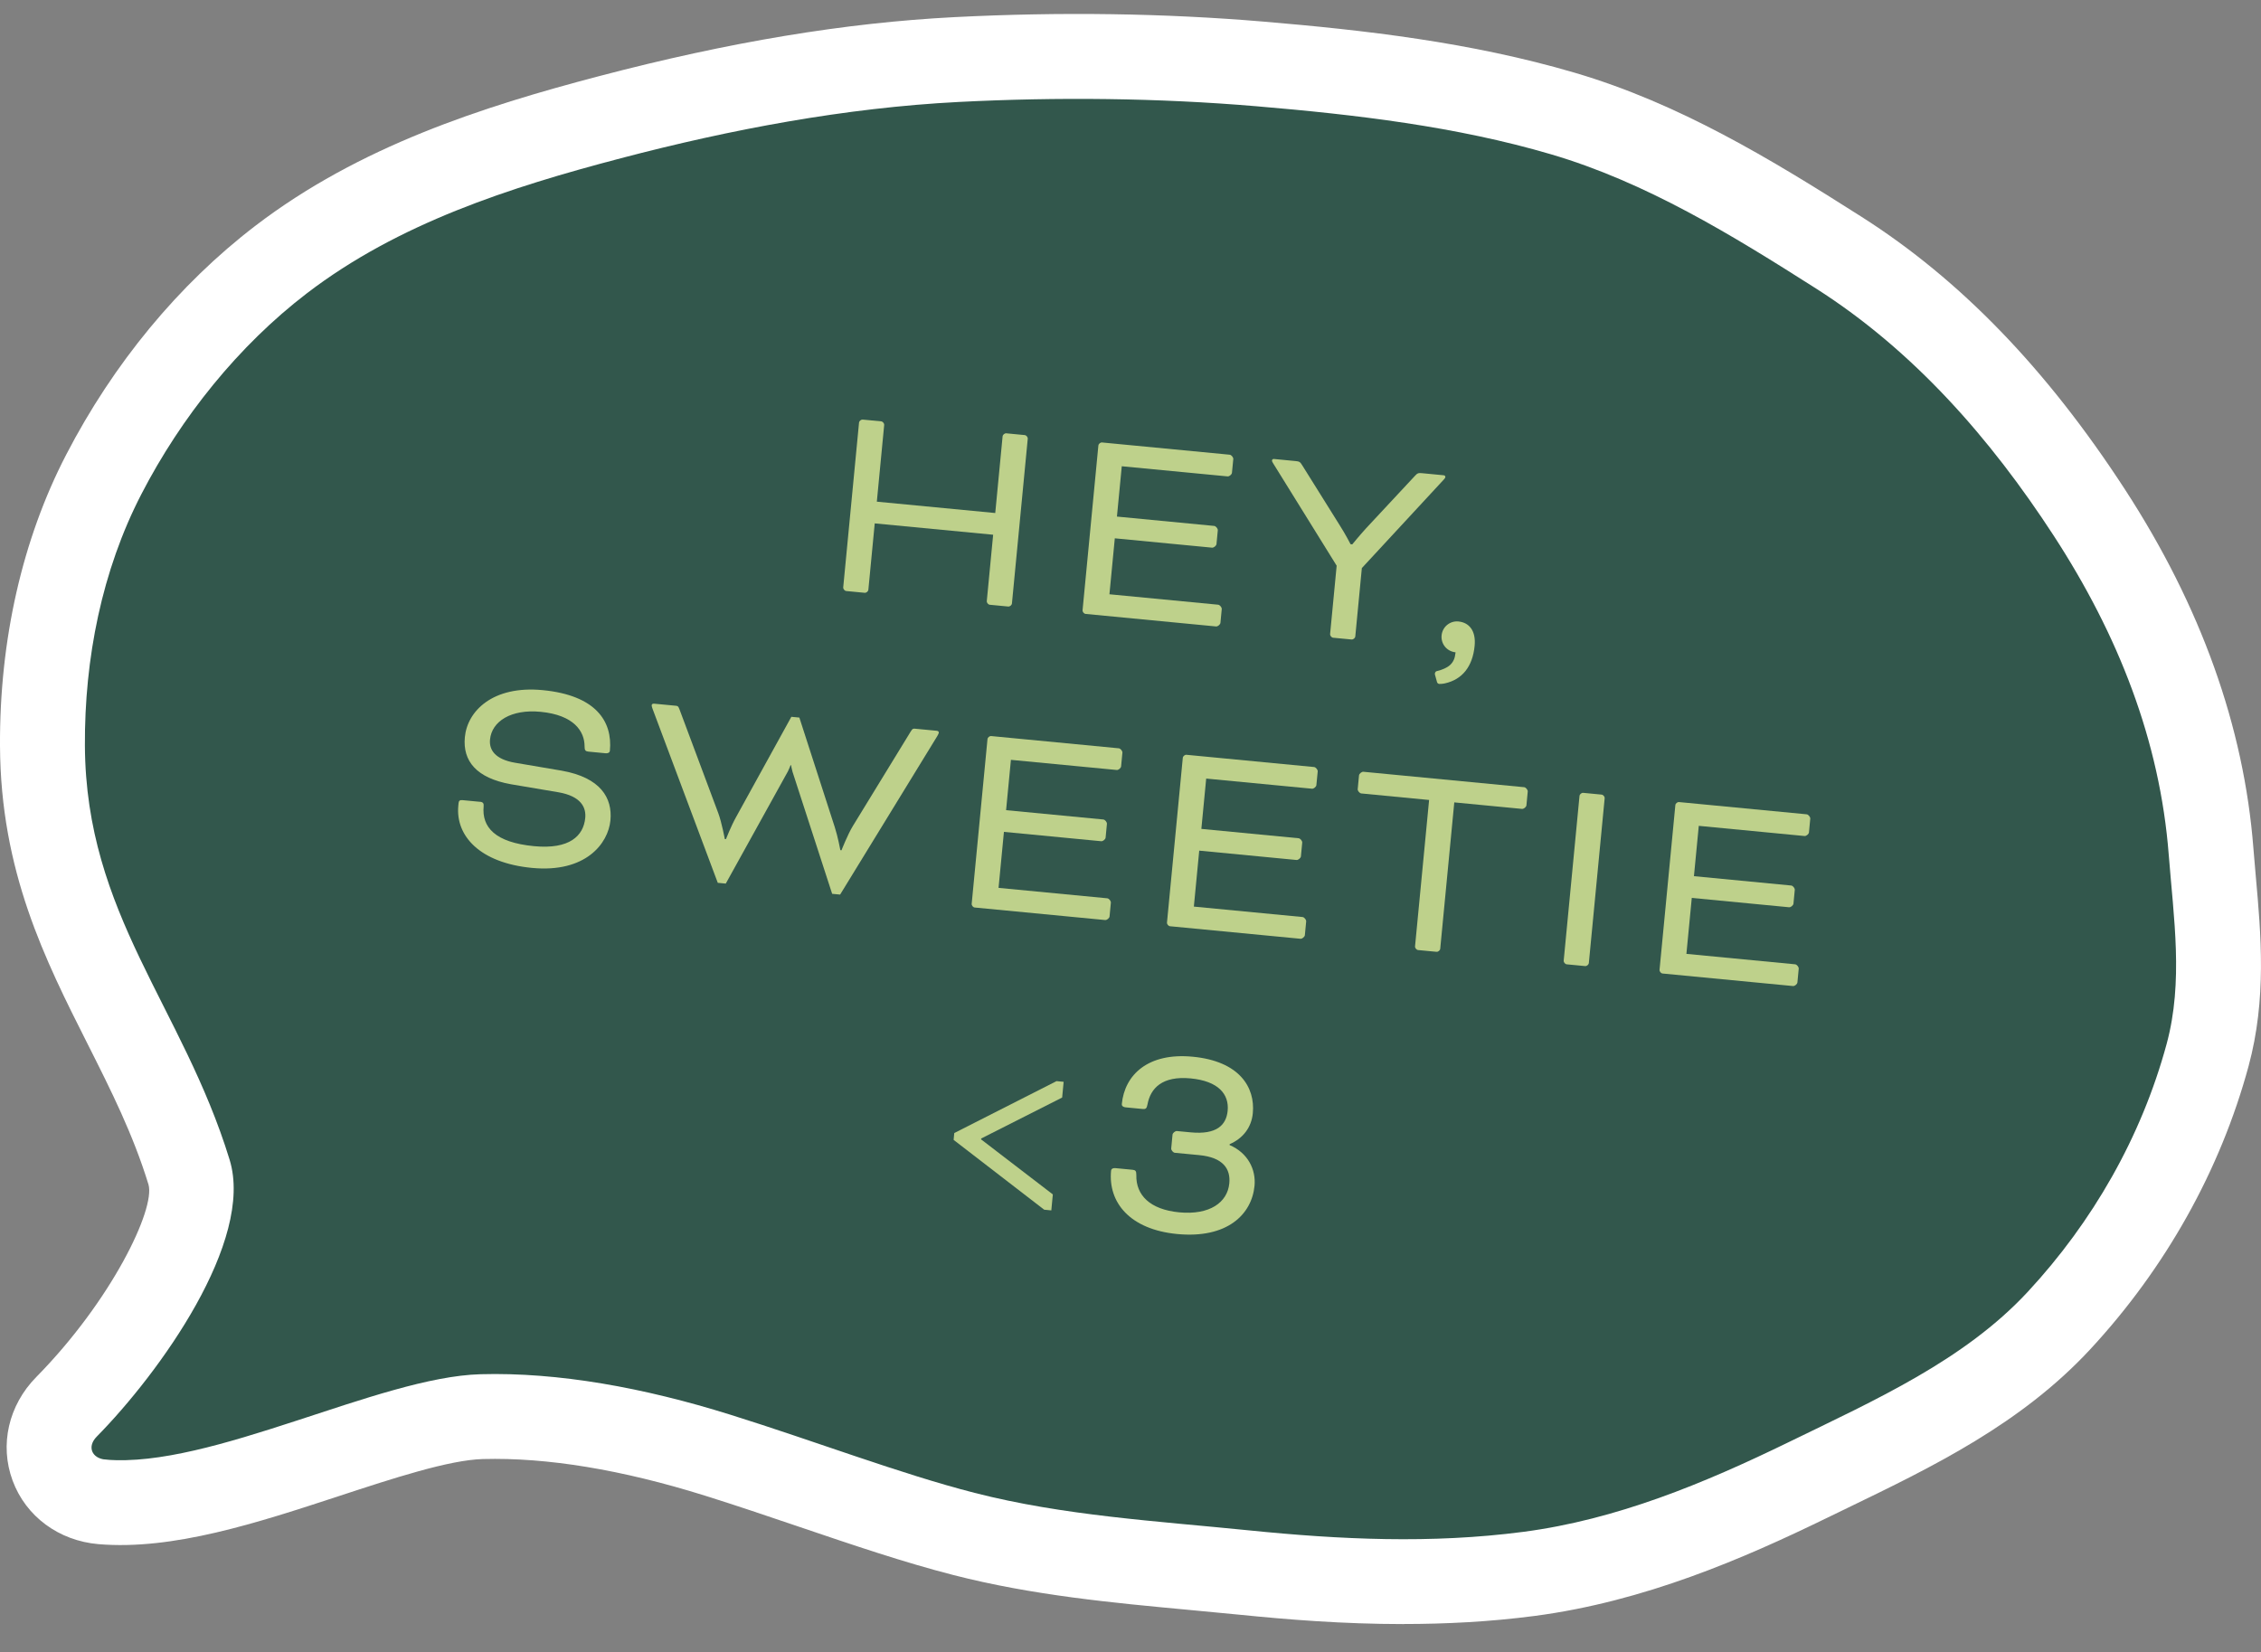 <svg viewBox="0 0 711.05 519.67" xmlns:xlink="http://www.w3.org/1999/xlink" xmlns="http://www.w3.org/2000/svg" id="Camada_2"><rect x="0" y="0" width="711.05" height="519.67" fill="#808080" stroke="none"/><defs><clipPath id="clippath"><rect style="fill:none;" transform="translate(63.52 589.58) rotate(-84.52)" height="662.79" width="458.43" y="-71.56" x="127"></rect></clipPath></defs><g id="Camada_1-2"><path style="fill:#32574c;" d="M682.04,268.9c1.53,19.79,4.65,39.86-.67,59.48-7.94,29.3-23.32,56.02-43.64,77.93-19.97,21.54-47.95,34.03-75.1,47.26-26.86,13.09-54.29,24.43-83.57,28.27-28.95,3.79-57.57,2.44-86.43-.48-28.85-2.92-58.09-4.59-86.17-11.79-23.3-5.97-49.97-16.2-76.85-24.6-27.14-8.49-54.07-13.38-78.49-12.71-31.92.87-84.77,29.68-117.9,26.86-4.37-.37-5.9-4.09-2.82-7.21,19.74-20.04,49.65-61.57,41.81-87.11-14.79-48.2-45.23-77.15-45.51-130.27-.14-27.38,5.32-55.04,17.8-79.17,12.46-24.09,30.45-46.6,52.02-63.11,28.74-22,63.7-33.28,98.75-42.48,34.56-9.08,70.57-15.87,106.23-17.7,30.92-1.58,62.55-1.28,93.63,1.35,31.28,2.64,62.91,6.37,92.59,15.1,29.92,8.8,56.89,25.36,83.39,42.23,30.59,19.47,54.8,47.07,74.73,77.71,20.29,31.19,33.43,64.52,36.2,100.46"></path><path style="fill:#fff;" d="M441.38,510.85c-19,0-36.62-1.43-51.43-2.93-5.26-.53-10.55-1.02-15.83-1.51-24.26-2.26-49.35-4.59-74.28-10.98-15.48-3.97-31.56-9.42-48.58-15.2-9.71-3.3-19.76-6.7-29.61-9.79-26.16-8.18-49.64-12.04-69.79-11.5-10.65.29-28.24,6.06-45.24,11.64-25.66,8.42-52.21,17.12-75.65,15.13-12.5-1.07-22.85-8.73-27.01-20-4.14-11.21-1.3-23.68,7.43-32.55,23.65-24.01,37.5-52.83,35.31-60.55-4.87-15.88-11.79-29.61-19.11-44.15C14.12,301.76.21,274.15,0,234.65c-.17-33.3,7.01-64.97,20.79-91.58,14.85-28.7,35.42-53.61,59.51-72.04,32.67-25,71.3-37.42,108.19-47.1,40.81-10.72,77.33-16.78,111.64-18.54,33.32-1.7,66.03-1.23,97.25,1.41,31.48,2.66,65.12,6.45,97.88,16.09,32.64,9.6,61.29,26.92,90.19,45.32,31.05,19.77,58.13,47.79,82.77,85.67,23.88,36.71,37.49,74.72,40.44,112.96h0c.23,3,.5,6.01.77,9.02,1.61,17.97,3.44,38.34-2.29,59.49-8.85,32.68-26.08,63.5-49.83,89.11-21.77,23.47-49.54,36.92-76.4,49.91l-6.58,3.19c-25.97,12.65-57.18,26.2-91.79,30.74-14.06,1.84-27.94,2.53-41.16,2.53ZM155.59,405.49c24.74,0,52.3,4.7,82,13.99,10.47,3.27,20.82,6.79,30.83,10.18,16.03,5.44,31.17,10.58,44.68,14.04,20.83,5.34,42.75,7.38,65.96,9.53,5.43.51,10.85,1.01,16.26,1.56,23.63,2.39,51.64,4.33,80.28.58,27.01-3.54,53.24-15.03,75.34-25.8l6.71-3.26c23.44-11.34,45.58-22.06,60.51-38.16,17.89-19.3,30.84-42.38,37.45-66.76,3.23-11.92,1.97-25.93.64-40.76-.29-3.23-.58-6.46-.83-9.68-2.29-29.64-12.75-58.41-31.96-87.96-20.39-31.35-42.2-54.16-66.68-69.74-26.53-16.89-50.6-31.49-76.59-39.14-28.2-8.3-58.62-11.69-87.3-14.11-28.81-2.43-59.1-2.87-90.02-1.29-30.61,1.57-63.58,7.08-100.81,16.86-31.5,8.27-64.12,18.58-89.3,37.86-17.62,13.49-33.44,32.73-44.54,54.18-9.82,18.98-14.95,42.07-14.82,66.76.14,26.95,9.73,45.98,21.86,70.07,7.63,15.14,16.27,32.3,22.47,52.51,6.44,21-.8,44.16-11.51,64.12,1.25-.41,2.5-.82,3.74-1.22,21.6-7.09,42-13.78,60.44-14.28,1.71-.05,3.45-.07,5.19-.07Z"></path><path style="fill:#bed18b;" d="M318.24,189.8c-.05.55-.64,1.03-1.19.98l-5.75-.55c-.54-.05-1.02-.64-.97-1.18l2-20.85-37.24-3.57-2,20.85c-.05.55-.64,1.03-1.18.98l-5.76-.55c-.54-.05-1.02-.64-.97-1.18l4.97-51.78c.05-.54.64-1.02,1.18-.97l5.75.55c.55.05,1.03.64.98,1.17l-2.31,24.1,37.24,3.57,2.31-24.1c.05-.53.64-1.02,1.17-.97l5.76.55c.55.05,1.03.64.98,1.17l-4.97,51.78Z"></path><path style="fill:#fff;" d="M317.09,217.47c-.88,0-1.76-.04-2.64-.13l-5.7-.55c-7.68-.7-14.36-4.54-18.91-10.16-.05.04-.1.09-.16.13-5.68,4.69-13.12,6.95-20.39,6.24l-5.67-.54c-15.34-1.54-26.5-15.16-25-30.39l4.96-51.7c1.48-15.18,15.07-26.36,30.17-25.01l5.9.57c7.7.76,14.37,4.6,18.9,10.17l.2-.17c5.72-4.71,12.91-6.92,20.24-6.23l5.8.56c7.2.66,14.07,4.32,18.76,10.01,4.69,5.69,6.96,13.13,6.22,20.42l-4.96,51.71c-.72,7.35-4.28,13.99-10.01,18.71-4.98,4.1-11.32,6.36-17.72,6.36ZM341.88,139.77v.07s0-.05,0-.07Z"></path><path style="fill:#bed18b;" d="M350.59,169.32l-1.69,17.61,34.18,3.28c.54.05,1.19.84,1.14,1.38l-.41,4.32c-.05.54-.84,1.19-1.38,1.14l-41.01-3.94c-.54-.05-1.02-.64-.97-1.18l4.97-51.78c.05-.54.64-1.02,1.17-.97l40.12,3.85c.54.05,1.19.84,1.14,1.38l-.42,4.31c-.05.54-.84,1.19-1.38,1.13l-33.27-3.19-1.52,15.83,30.57,2.94c.55.05,1.2.84,1.15,1.38l-.41,4.31c-.05.55-.84,1.2-1.39,1.15l-30.57-2.94Z"></path><path style="fill:#fff;" d="M382.55,223.76c-.87,0-1.75-.04-2.63-.12l-41.06-3.94c-6.94-.69-13.03-3.88-17.48-8.57l-1.61-.15.15-1.52c-4.4-5.44-6.76-12.52-6.06-19.99l4.98-51.85c.71-7.52,4.39-14.07,9.77-18.59l.14-1.47,1.56.15c5.26-3.77,11.86-5.74,18.78-5.09l40.17,3.86c15.37,1.54,26.61,15.2,25.17,30.48l-.42,4.36c-.4,4.5-1.95,8.82-4.47,12.6.19,1.84.19,3.7,0,5.57l-.4,4.2c-.17,1.9-.54,3.76-1.1,5.56,2.28,4.59,3.25,9.7,2.76,14.86l-.42,4.37c-1.4,14.45-13.61,25.3-27.83,25.3ZM380.48,216.79s.07,0,.1,0h-.1ZM388.54,123.28h.06s-.04,0-.06,0Z"></path><path style="fill:#bed18b;" d="M400.31,145.61c-.24-.39-.31-.57-.29-.76.03-.27.23-.52.6-.48l6.83.66c1.08.1,1.44.23,2.05,1.28l11.88,19.01c1.74,2.71,3.35,5.86,3.35,5.86l.54.05s2.26-2.77,4.4-5.12l15.28-16.4c.81-.92,1.18-.97,2.26-.87l6.83.66c.36.03.52.32.5.59-.02.19-.12.35-.43.69l-25.83,27.91-2.06,21.48c-.05.54-.64,1.03-1.19.98l-5.76-.55c-.53-.05-1.02-.64-.97-1.18l2.06-21.48-20.04-32.31Z"></path><path style="fill:#fff;" d="M425.15,227.85c-.91,0-1.82-.04-2.74-.14l-5.7-.55c-7.23-.68-14.08-4.33-18.75-10-4.68-5.67-6.95-13.1-6.23-20.37l1.2-12.45-15.38-24.8c-4.16-6.8-4.51-13.25-4.07-17.46,1.41-14.64,14.65-25.65,29.53-24.31l7.02.68c7.64.73,14.27,4.09,19.13,9.63,5.82-4.51,12.97-6.55,20.63-5.81l6.82.66c7.23.69,13.78,4.16,18.42,9.77,4.63,5.61,6.8,12.7,6.1,19.96-.45,4.34-2.07,10.44-7.33,16.17l-19.79,21.38-1.2,12.51c-1.42,14.39-13.54,25.13-27.64,25.13ZM444.88,201.84v.11s0-.07,0-.11Z"></path><path style="fill:#bed18b;" d="M458.68,195.49c3.24.31,5.54,2.8,5.07,7.65-.63,6.56-3.92,10.59-9.3,11.8-.83.19-1.65.2-1.83.19-.18-.02-.54-.14-.68-.52l-.67-2.42c-.15-.38.18-.99.46-1.05,3.9-.98,5.68-2.45,6-5.77l.02-.19c-2.7-.26-4.65-2.62-4.39-5.32.26-2.69,2.62-4.64,5.32-4.38"></path><path style="fill:#fff;" d="M452.84,241.83c-.91,0-1.8-.04-2.66-.12-10.43-.93-19.58-7.91-23.26-17.79l-.7-2.15-.58-2.06c-1.78-6.02-1.43-12.48,1-18.33-.04-1.35,0-2.72.14-4.09.8-8.37,4.82-15.95,11.32-21.32,6.5-5.37,14.71-7.87,23.12-7.07h0c8.78.84,16.78,5.16,22.15,11.91l3.27.31-.35,4.04c2.66,4.77,4.9,11.6,4.04,20.52-1.73,18-13.24,31.52-30.03,35.29-2.38.55-4.98.84-7.46.84ZM458.36,237.01s-.07.02-.11.03h-.06c.06,0,.11-.01.16-.03ZM456.13,222.06c5.72.55,11.52-1.24,15.96-4.9,2.43-2.01,4.39-4.53,5.76-7.34-.07-.78-.17-1.56-.3-2.34l-20.56,5.73-.85,8.86ZM456.13,222.06s0,0,0,0h0ZM450.31,204.52l7.44.67-.72,7.53,19.93-7.42c-2.95-7.93-9.65-13.88-17.68-16.01l-.6,6.2.59-6.2c-1.39-.37-2.82-.62-4.28-.75-3.06-.29-5.11.06-6.54.39-.48.11-.96.24-1.41.4l3.27,15.2ZM437.18,203.35l12.88,1.15-3.75-14.91c-5.46,2.2-8.79,7.51-9.13,10.99-.09.9-.09,1.82,0,2.76Z"></path><path style="fill:#bed18b;" d="M150.96,252.19c.99.1,1.21.57,1.14,1.38-.64,6.65,3.63,11.42,15.85,12.59,11.15,1.07,15.56-3.23,16.1-8.89.31-3.23-1.25-6.83-8.48-8.07l-14.92-2.52c-10.79-1.94-15.18-7.27-14.46-14.81.78-8.18,8.73-16.3,24.47-14.79,16.73,1.61,22.03,9.82,21.14,19.08-.04.45-.45.86-1.44.77l-5.31-.51c-.9-.09-1.23-.39-1.21-1.66,0-4.71-3.32-9.85-13.84-10.86-9.26-.89-15.35,2.98-15.9,8.73-.31,3.24,1.58,6.23,7.93,7.3l14.65,2.49c12.23,2.18,15.96,8.61,15.29,15.62-.7,7.28-7.77,16.58-24.67,14.96-16.45-1.58-24.07-10.11-23.17-19.55l.09-.89c.06-.62.37-.96,1.18-.88l5.57.53Z"></path><path style="fill:#fff;" d="M171.02,299.87c-2.04,0-4.13-.1-6.28-.31-25.53-2.45-49.94-19.96-47.19-48.68l.09-.91c.31-3.2,1.14-6.25,2.43-9.06-.67-3.58-.85-7.45-.45-11.59,2.03-21.12,21.53-41.91,53.59-38.82,34.09,3.28,47.25,26.57,45.17,48.21-.21,2.18-.66,4.3-1.36,6.33,1.54,5.11,2.01,10.42,1.52,15.55-1.91,19.79-19.06,39.29-47.52,39.29Z"></path><path style="fill:#bed18b;" d="M264.22,281.39l-2.52-.24-12.47-38.4c-.27-.93-.44-2.04-.44-2.04l-.17-.02s-.38,1.05-.82,1.92l-19.55,35.32-2.52-.24-20.52-54.76c-.14-.38-.28-.84-.26-1.12.03-.27.24-.52.77-.47l6.29.6c1.08.1,1.27.03,1.7,1.24l12.2,32.65c1.08,2.92,2.03,8.09,2.03,8.09l.36.03s1.57-4.02,3.1-6.78l17.47-31.7,2.52.24,11.13,34.45c.98,3,1.76,7.25,1.76,7.25l.36.04s1.92-4.9,3.53-7.56l18.2-29.73c.66-1.11.82-1,1.91-.9l6.29.6c.54.05.7.33.67.6-.03.27-.26.7-.46,1.05l-30.56,49.86Z"></path><path style="fill:#fff;" d="M278.28,309.55l-71.7-6.87-26.37-70.38c-1.66-4.49-2.25-8.71-1.83-13.02,1.52-15.09,14.99-26.01,30.01-24.5l6.18.59c6.43.58,12.11,3.08,16.54,7.08l2.87-5.21,37.45,3.59,1.83,5.67c5.11-3.09,11.15-4.46,17.54-3.8l6.33.61c7.31.69,13.93,4.17,18.59,9.8,4.63,5.6,6.8,12.67,6.11,19.91-.41,4.29-1.77,8.3-4.17,12.29l-39.38,64.25Z"></path><path style="fill:#bed18b;" d="M315.72,261.67l-1.69,17.61,34.18,3.28c.55.05,1.19.84,1.14,1.38l-.41,4.32c-.05.54-.83,1.19-1.38,1.14l-41.01-3.94c-.54-.05-1.02-.64-.97-1.18l4.97-51.78c.05-.54.64-1.02,1.17-.97l40.12,3.85c.54.05,1.19.84,1.14,1.38l-.41,4.31c-.05.54-.84,1.19-1.38,1.13l-33.27-3.19-1.52,15.83,30.57,2.93c.55.05,1.19.84,1.14,1.38l-.41,4.31c-.05.55-.83,1.2-1.38,1.15l-30.57-2.94Z"></path><path style="fill:#fff;" d="M347.66,316.1c-.82,0-1.65-.04-2.49-.11l-41.19-3.96c-6.93-.7-13.02-3.88-17.47-8.58l-1.61-.15.15-1.52c-4.38-5.42-6.74-12.47-6.07-19.89l4.99-51.94c.71-7.52,4.39-14.06,9.77-18.59l.14-1.48,1.56.15c5.26-3.77,11.86-5.74,18.77-5.09l40.17,3.86c15.37,1.54,26.61,15.2,25.17,30.47l-.42,4.35c-.45,4.59-2,8.88-4.48,12.62.19,1.83.19,3.69,0,5.56l-.4,4.21c-.17,1.89-.54,3.74-1.1,5.54,2.29,4.6,3.26,9.72,2.77,14.9l-.42,4.36c-1.45,14.45-13.68,25.3-27.85,25.3ZM345.5,309.12c.11.01.22.02.33.03l-.33-.03ZM353.53,215.6l.2.02c-.07,0-.13-.01-.2-.02Z"></path><path style="fill:#bed18b;" d="M377.14,267.56l-1.69,17.61,34.18,3.28c.54.05,1.19.84,1.14,1.38l-.41,4.32c-.05.54-.84,1.19-1.38,1.14l-41.01-3.94c-.54-.05-1.02-.64-.97-1.18l4.97-51.78c.05-.54.64-1.02,1.17-.97l40.12,3.85c.54.05,1.19.84,1.14,1.38l-.42,4.31c-.05.54-.84,1.19-1.38,1.13l-33.27-3.19-1.52,15.83,30.57,2.94c.55.05,1.2.84,1.15,1.38l-.41,4.31c-.05.55-.84,1.2-1.39,1.15l-30.57-2.94Z"></path><path style="fill:#fff;" d="M409.09,322c-.84,0-1.69-.04-2.55-.12l-41.14-3.95c-6.94-.69-13.03-3.88-17.48-8.58l-1.6-.15.15-1.51c-4.4-5.44-6.76-12.52-6.07-19.99l4.98-51.86c.71-7.52,4.39-14.06,9.77-18.59l.14-1.48,1.56.15c5.26-3.77,11.85-5.74,18.77-5.09l40.17,3.86c15.32,1.53,26.57,15.16,25.18,30.39l-.43,4.45c-.42,4.53-1.96,8.83-4.47,12.6.19,1.81.19,3.65.01,5.49l-.41,4.29c-.18,1.9-.55,3.76-1.1,5.55,2.28,4.59,3.25,9.71,2.77,14.88l-.42,4.36c-1.4,14.43-13.62,25.3-27.83,25.3ZM406.94,315.02c.09,0,.17.02.26.02l-.26-.02ZM414.93,221.5l.21.02c-.07,0-.14-.01-.21-.02Z"></path><path style="fill:#bed18b;" d="M426.98,248.21l.41-4.31c.05-.54.84-1.19,1.38-1.14l50.55,4.85c.54.05,1.19.84,1.13,1.38l-.41,4.31c-.05.55-.83,1.19-1.38,1.14l-21.31-2.05-4.42,46.02c-.05.55-.65,1.03-1.18.98l-5.76-.55c-.54-.05-1.03-.64-.98-1.19l4.42-46.02-21.32-2.05c-.54-.05-1.19-.83-1.14-1.38"></path><path style="fill:#fff;" d="M451.78,326.1c-.9,0-1.79-.04-2.69-.13l-5.64-.54c-15.33-1.53-26.5-15.16-25.01-30.38l1.91-19.89c-5.26-1.56-9.99-4.69-13.63-9.09-4.79-5.8-7.03-13.05-6.32-20.41l.41-4.31c.66-7.29,4.26-14.03,10.12-18.85,5.77-4.75,12.98-6.99,20.27-6.32l50.67,4.86c7.43.74,14.1,4.33,18.87,10.13,4.79,5.83,7.02,13.1,6.28,20.48l-.4,4.21c-.67,7.29-4.25,14.02-10.07,18.82-4.4,3.63-9.63,5.81-15.11,6.34l-1.92,19.95c-.72,7.32-4.39,14.16-10.06,18.81-4.98,4.08-11.29,6.31-17.66,6.31ZM471.6,300.1v.11s0-.07,0-.11ZM481.1,227.85h.11s-.07,0-.11,0ZM430.61,223.01h.1s-.07,0-.1,0Z"></path><path style="fill:#bed18b;" d="M499.67,302.9c-.05.55-.64,1.03-1.19.98l-5.75-.55c-.54-.05-1.02-.64-.97-1.19l4.97-51.78c.05-.53.64-1.02,1.17-.97l5.76.55c.55.05,1.03.64.98,1.17l-4.97,51.78Z"></path><path style="fill:#fff;" d="M498.61,330.59c-.91,0-1.82-.04-2.74-.13l-5.69-.55c-15.2-1.52-26.37-15.04-25.02-30.14l4.99-51.96c.68-7.24,4.34-14.09,10.02-18.77,5.72-4.71,12.91-6.91,20.24-6.23l5.8.56c7.11.63,13.98,4.25,18.69,9.91,4.7,5.66,7.01,13.08,6.32,20.36l-4.98,51.87c-1.41,14.33-13.52,25.07-27.63,25.07ZM523.31,252.88v.08s0-.05,0-.08Z"></path><path style="fill:#bed18b;" d="M532.04,282.43l-1.69,17.61,34.18,3.28c.55.05,1.19.84,1.14,1.38l-.41,4.32c-.05.54-.83,1.19-1.38,1.14l-41.01-3.94c-.54-.05-1.02-.64-.97-1.18l4.97-51.78c.05-.54.64-1.02,1.17-.97l40.12,3.85c.54.05,1.19.84,1.14,1.38l-.41,4.31c-.05.54-.84,1.19-1.38,1.14l-33.27-3.2-1.52,15.83,30.57,2.94c.55.05,1.19.84,1.14,1.38l-.41,4.31c-.05.55-.83,1.2-1.38,1.15l-30.57-2.94Z"></path><path style="fill:#fff;" d="M564,336.87c-.86,0-1.72-.04-2.59-.12l-41.1-3.95c-6.94-.69-13.03-3.88-17.48-8.57l-1.61-.15.15-1.52c-4.4-5.44-6.76-12.52-6.06-19.99l4.98-51.85c.71-7.52,4.39-14.07,9.77-18.59l.14-1.47,1.56.15c5.26-3.77,11.85-5.75,18.77-5.08l40.17,3.86c15.37,1.54,26.61,15.2,25.17,30.48l-.41,4.33c-.46,4.68-2.06,8.98-4.48,12.66.18,1.83.19,3.68,0,5.55l-.4,4.2c-.17,1.89-.54,3.75-1.1,5.55,2.28,4.59,3.25,9.71,2.77,14.88l-.42,4.37c-1.4,14.44-13.62,25.3-27.83,25.3ZM561.89,329.9c.06,0,.12.01.19.02l-.19-.02Z"></path><polygon style="fill:#bed18b;" points="330.62 380.73 328.38 380.51 299.9 358.55 300.1 356.4 332.26 340.07 334.5 340.28 334.03 345.23 308.56 358.12 308.54 358.39 331.1 375.7 330.62 380.73"></polygon><polygon style="fill:#fff;" points="354.64 409.88 318.16 406.35 271.91 370.69 274.93 339.24 327.09 312.75 363.65 316.27 359.19 362.42 358.27 362.88 359.1 363.52 354.64 409.88"></polygon><path style="fill:#bed18b;" d="M368.33,361.23l.41-4.32c.05-.54.84-1.19,1.38-1.14l4.32.41c8.18.79,11.2-2.28,11.64-6.78.5-5.22-2.91-9.35-11.63-10.19-8.91-.85-12.64,3.05-13.59,8.22-.22,1.25-.59,1.49-1.5,1.4l-5.31-.51c-.98-.09-1.3-.58-1.26-1.02.89-9.26,8.28-16.26,22.31-14.91,14.65,1.4,19.68,9.59,18.89,17.78-.42,4.41-3.02,7.88-7.28,9.73l-.03.27c5.75,2.45,8.34,7.69,7.85,12.82-.86,8.99-8.59,16.68-24.33,15.17-14.84-1.43-21.75-9.89-20.78-19.95.04-.45.45-.86,1.43-.77l5.31.51c.9.08,1.23.38,1.2,1.65-.16,6.34,4.31,10.86,13.49,11.74,9.53.91,15.17-3.08,15.75-9.11.43-4.49-1.85-8.16-9.48-8.89l-7.65-.73c-.54-.05-1.19-.84-1.14-1.38"></path><path style="fill:#fff;" d="M374.04,415.05c-2.07,0-4.2-.1-6.4-.31-13.42-1.29-24.79-6.37-32.89-14.69-8.94-9.17-13.17-21.39-11.92-34.4.43-4.4,1.83-8.42,3.97-11.9-.69-2.93-.9-5.98-.6-9.06,1.19-12.34,7.21-23.13,16.95-30.31,6.5-4.79,17.76-10.17,34.49-8.57,16.91,1.62,26.91,8.96,32.32,14.83,7.99,8.67,11.75,20.07,10.59,32.08-.22,2.33-.65,4.6-1.26,6.78,1.67,5.04,2.33,10.48,1.8,16.02-1.96,20.35-18.63,39.52-47.06,39.52ZM334.76,341.8c-.08.36-.15.72-.21,1.08.07-.36.14-.72.21-1.08ZM371.96,336.02h.11s-.07,0-.11,0ZM376.05,335.42c-.12.05-.23.1-.35.16l.35-.16Z"></path><g style="clip-path:url(#clippath);"><path style="fill:#32574c;" d="M682.04,268.9c1.53,19.79,4.65,39.86-.67,59.48-7.94,29.3-23.32,56.02-43.64,77.93-19.97,21.54-47.95,34.03-75.1,47.26-26.86,13.09-54.29,24.43-83.57,28.27-28.95,3.79-57.57,2.44-86.43-.48-28.85-2.92-58.09-4.59-86.17-11.79-23.3-5.97-49.97-16.2-76.85-24.6-27.14-8.49-54.07-13.38-78.49-12.71-31.92.87-84.77,29.68-117.9,26.86-4.37-.37-5.9-4.09-2.82-7.21,19.74-20.04,49.65-61.57,41.81-87.11-14.79-48.2-45.23-77.15-45.51-130.27-.14-27.38,5.32-55.04,17.8-79.17,12.46-24.09,30.45-46.6,52.02-63.11,28.74-22,63.7-33.28,98.75-42.48,34.56-9.08,70.57-15.87,106.23-17.7,30.92-1.58,62.55-1.28,93.63,1.35,31.28,2.64,62.91,6.37,92.59,15.1,29.92,8.8,56.89,25.36,83.39,42.23,30.59,19.47,54.8,47.07,74.73,77.71,20.29,31.19,33.43,64.52,36.2,100.46"></path><path style="fill:#bed18b;" d="M318.24,189.8c-.05.55-.64,1.03-1.19.98l-5.75-.55c-.54-.05-1.02-.64-.97-1.18l2-20.85-37.24-3.57-2,20.85c-.05.55-.64,1.03-1.18.98l-5.76-.55c-.54-.05-1.02-.64-.97-1.18l4.97-51.78c.05-.54.64-1.02,1.18-.97l5.75.55c.55.05,1.03.64.98,1.17l-2.31,24.1,37.24,3.57,2.31-24.1c.05-.53.64-1.02,1.17-.97l5.76.55c.55.05,1.03.64.98,1.17l-4.97,51.78Z"></path><path style="fill:#bed18b;" d="M350.59,169.32l-1.69,17.61,34.18,3.28c.54.05,1.19.84,1.14,1.38l-.41,4.32c-.05.54-.84,1.19-1.38,1.14l-41.01-3.94c-.54-.05-1.02-.64-.97-1.18l4.97-51.78c.05-.54.64-1.02,1.17-.97l40.12,3.85c.54.05,1.19.84,1.14,1.38l-.42,4.31c-.05.54-.84,1.19-1.38,1.13l-33.27-3.19-1.52,15.83,30.57,2.94c.55.05,1.2.84,1.15,1.38l-.41,4.31c-.05.55-.84,1.2-1.39,1.15l-30.57-2.94Z"></path><path style="fill:#bed18b;" d="M400.31,145.61c-.24-.39-.31-.57-.29-.76.03-.27.23-.52.6-.48l6.83.66c1.08.1,1.44.23,2.05,1.28l11.88,19.01c1.74,2.71,3.35,5.86,3.35,5.86l.54.05s2.26-2.77,4.4-5.12l15.28-16.4c.81-.92,1.18-.97,2.26-.87l6.83.66c.36.03.52.32.5.59-.02.19-.12.35-.43.69l-25.83,27.91-2.06,21.48c-.05.54-.64,1.03-1.19.98l-5.76-.55c-.53-.05-1.02-.64-.97-1.18l2.06-21.48-20.04-32.31Z"></path><path style="fill:#bed18b;" d="M458.68,195.49c3.24.31,5.54,2.8,5.07,7.65-.63,6.56-3.92,10.59-9.3,11.8-.83.19-1.65.2-1.83.19-.18-.02-.54-.14-.68-.52l-.67-2.42c-.15-.38.18-.99.46-1.05,3.9-.98,5.68-2.45,6-5.77l.02-.19c-2.7-.26-4.65-2.62-4.39-5.32.26-2.69,2.62-4.64,5.32-4.38"></path><path style="fill:#bed18b;" d="M150.96,252.19c.99.1,1.21.57,1.14,1.38-.64,6.65,3.63,11.42,15.85,12.59,11.15,1.07,15.56-3.23,16.1-8.89.31-3.23-1.25-6.83-8.48-8.07l-14.92-2.52c-10.79-1.94-15.18-7.27-14.46-14.81.78-8.18,8.73-16.3,24.47-14.79,16.73,1.61,22.03,9.82,21.14,19.08-.04.45-.45.86-1.44.77l-5.31-.51c-.9-.09-1.23-.39-1.21-1.66,0-4.71-3.32-9.85-13.84-10.86-9.26-.89-15.35,2.98-15.9,8.73-.31,3.24,1.58,6.23,7.93,7.3l14.65,2.49c12.23,2.18,15.96,8.61,15.29,15.62-.7,7.28-7.77,16.58-24.67,14.96-16.45-1.58-24.07-10.11-23.17-19.55l.09-.89c.06-.62.37-.96,1.18-.88l5.57.53Z"></path><path style="fill:#bed18b;" d="M264.22,281.39l-2.52-.24-12.47-38.4c-.27-.93-.44-2.04-.44-2.04l-.17-.02s-.38,1.05-.82,1.92l-19.55,35.32-2.52-.24-20.52-54.76c-.14-.38-.28-.84-.26-1.12.03-.27.24-.52.77-.47l6.29.6c1.08.1,1.27.03,1.7,1.24l12.2,32.65c1.08,2.92,2.03,8.09,2.03,8.09l.36.03s1.57-4.02,3.1-6.78l17.47-31.7,2.52.24,11.13,34.45c.98,3,1.76,7.25,1.76,7.25l.36.04s1.92-4.9,3.53-7.56l18.2-29.73c.66-1.11.82-1,1.91-.9l6.29.6c.54.05.7.33.67.6-.03.27-.26.7-.46,1.05l-30.56,49.86Z"></path><path style="fill:#bed18b;" d="M315.72,261.67l-1.69,17.61,34.18,3.28c.55.05,1.19.84,1.14,1.38l-.41,4.32c-.05.54-.83,1.19-1.38,1.14l-41.01-3.94c-.54-.05-1.02-.64-.97-1.18l4.97-51.78c.05-.54.64-1.02,1.17-.97l40.12,3.85c.54.05,1.19.84,1.14,1.38l-.41,4.31c-.05.54-.84,1.19-1.38,1.13l-33.27-3.19-1.52,15.83,30.57,2.93c.55.05,1.19.84,1.14,1.38l-.41,4.31c-.05.55-.83,1.2-1.38,1.15l-30.57-2.94Z"></path><path style="fill:#bed18b;" d="M377.14,267.56l-1.69,17.61,34.18,3.28c.54.05,1.19.84,1.14,1.38l-.41,4.32c-.05.54-.84,1.19-1.38,1.14l-41.01-3.94c-.54-.05-1.02-.64-.97-1.18l4.97-51.78c.05-.54.64-1.02,1.17-.97l40.12,3.85c.54.05,1.19.84,1.14,1.38l-.42,4.31c-.05.54-.84,1.19-1.38,1.13l-33.27-3.19-1.52,15.83,30.57,2.94c.55.05,1.2.84,1.15,1.38l-.41,4.31c-.05.55-.84,1.2-1.39,1.15l-30.57-2.94Z"></path><path style="fill:#bed18b;" d="M426.98,248.21l.41-4.31c.05-.54.84-1.19,1.38-1.14l50.55,4.85c.54.05,1.19.84,1.13,1.38l-.41,4.31c-.05.55-.83,1.19-1.38,1.14l-21.31-2.05-4.42,46.02c-.05.55-.65,1.03-1.18.98l-5.76-.55c-.54-.05-1.03-.64-.98-1.19l4.42-46.02-21.32-2.05c-.54-.05-1.19-.83-1.14-1.38"></path><path style="fill:#bed18b;" d="M499.67,302.9c-.05.55-.64,1.03-1.19.98l-5.75-.55c-.54-.05-1.02-.64-.97-1.19l4.97-51.78c.05-.53.64-1.02,1.17-.97l5.76.55c.55.05,1.03.64.98,1.17l-4.97,51.78Z"></path><path style="fill:#bed18b;" d="M532.04,282.43l-1.69,17.61,34.18,3.28c.55.05,1.19.84,1.14,1.38l-.41,4.32c-.05.54-.83,1.19-1.38,1.14l-41.01-3.94c-.54-.05-1.02-.64-.97-1.18l4.97-51.78c.05-.54.64-1.02,1.17-.97l40.12,3.85c.54.05,1.19.84,1.14,1.38l-.41,4.31c-.05.54-.84,1.19-1.38,1.14l-33.27-3.2-1.52,15.83,30.57,2.94c.55.05,1.19.84,1.14,1.38l-.41,4.31c-.05.55-.83,1.2-1.38,1.15l-30.57-2.94Z"></path><polygon style="fill:#bed18b;" points="330.62 380.73 328.38 380.51 299.9 358.55 300.1 356.4 332.26 340.07 334.5 340.28 334.03 345.23 308.56 358.12 308.54 358.39 331.1 375.7 330.62 380.73"></polygon><path style="fill:#bed18b;" d="M368.33,361.23l.41-4.32c.05-.54.84-1.19,1.38-1.14l4.32.41c8.18.79,11.2-2.28,11.64-6.78.5-5.22-2.91-9.35-11.63-10.19-8.91-.85-12.64,3.05-13.59,8.22-.22,1.25-.59,1.49-1.5,1.4l-5.31-.51c-.98-.09-1.3-.58-1.26-1.02.89-9.26,8.28-16.26,22.31-14.91,14.65,1.4,19.68,9.59,18.89,17.78-.42,4.41-3.02,7.88-7.28,9.73l-.03.27c5.75,2.45,8.34,7.69,7.85,12.82-.86,8.99-8.59,16.68-24.33,15.17-14.84-1.43-21.75-9.89-20.78-19.95.04-.45.45-.86,1.43-.77l5.31.51c.9.08,1.23.38,1.2,1.65-.16,6.34,4.31,10.86,13.49,11.74,9.53.91,15.17-3.08,15.75-9.11.43-4.49-1.85-8.16-9.48-8.89l-7.65-.73c-.54-.05-1.19-.84-1.14-1.38"></path></g></g></svg>